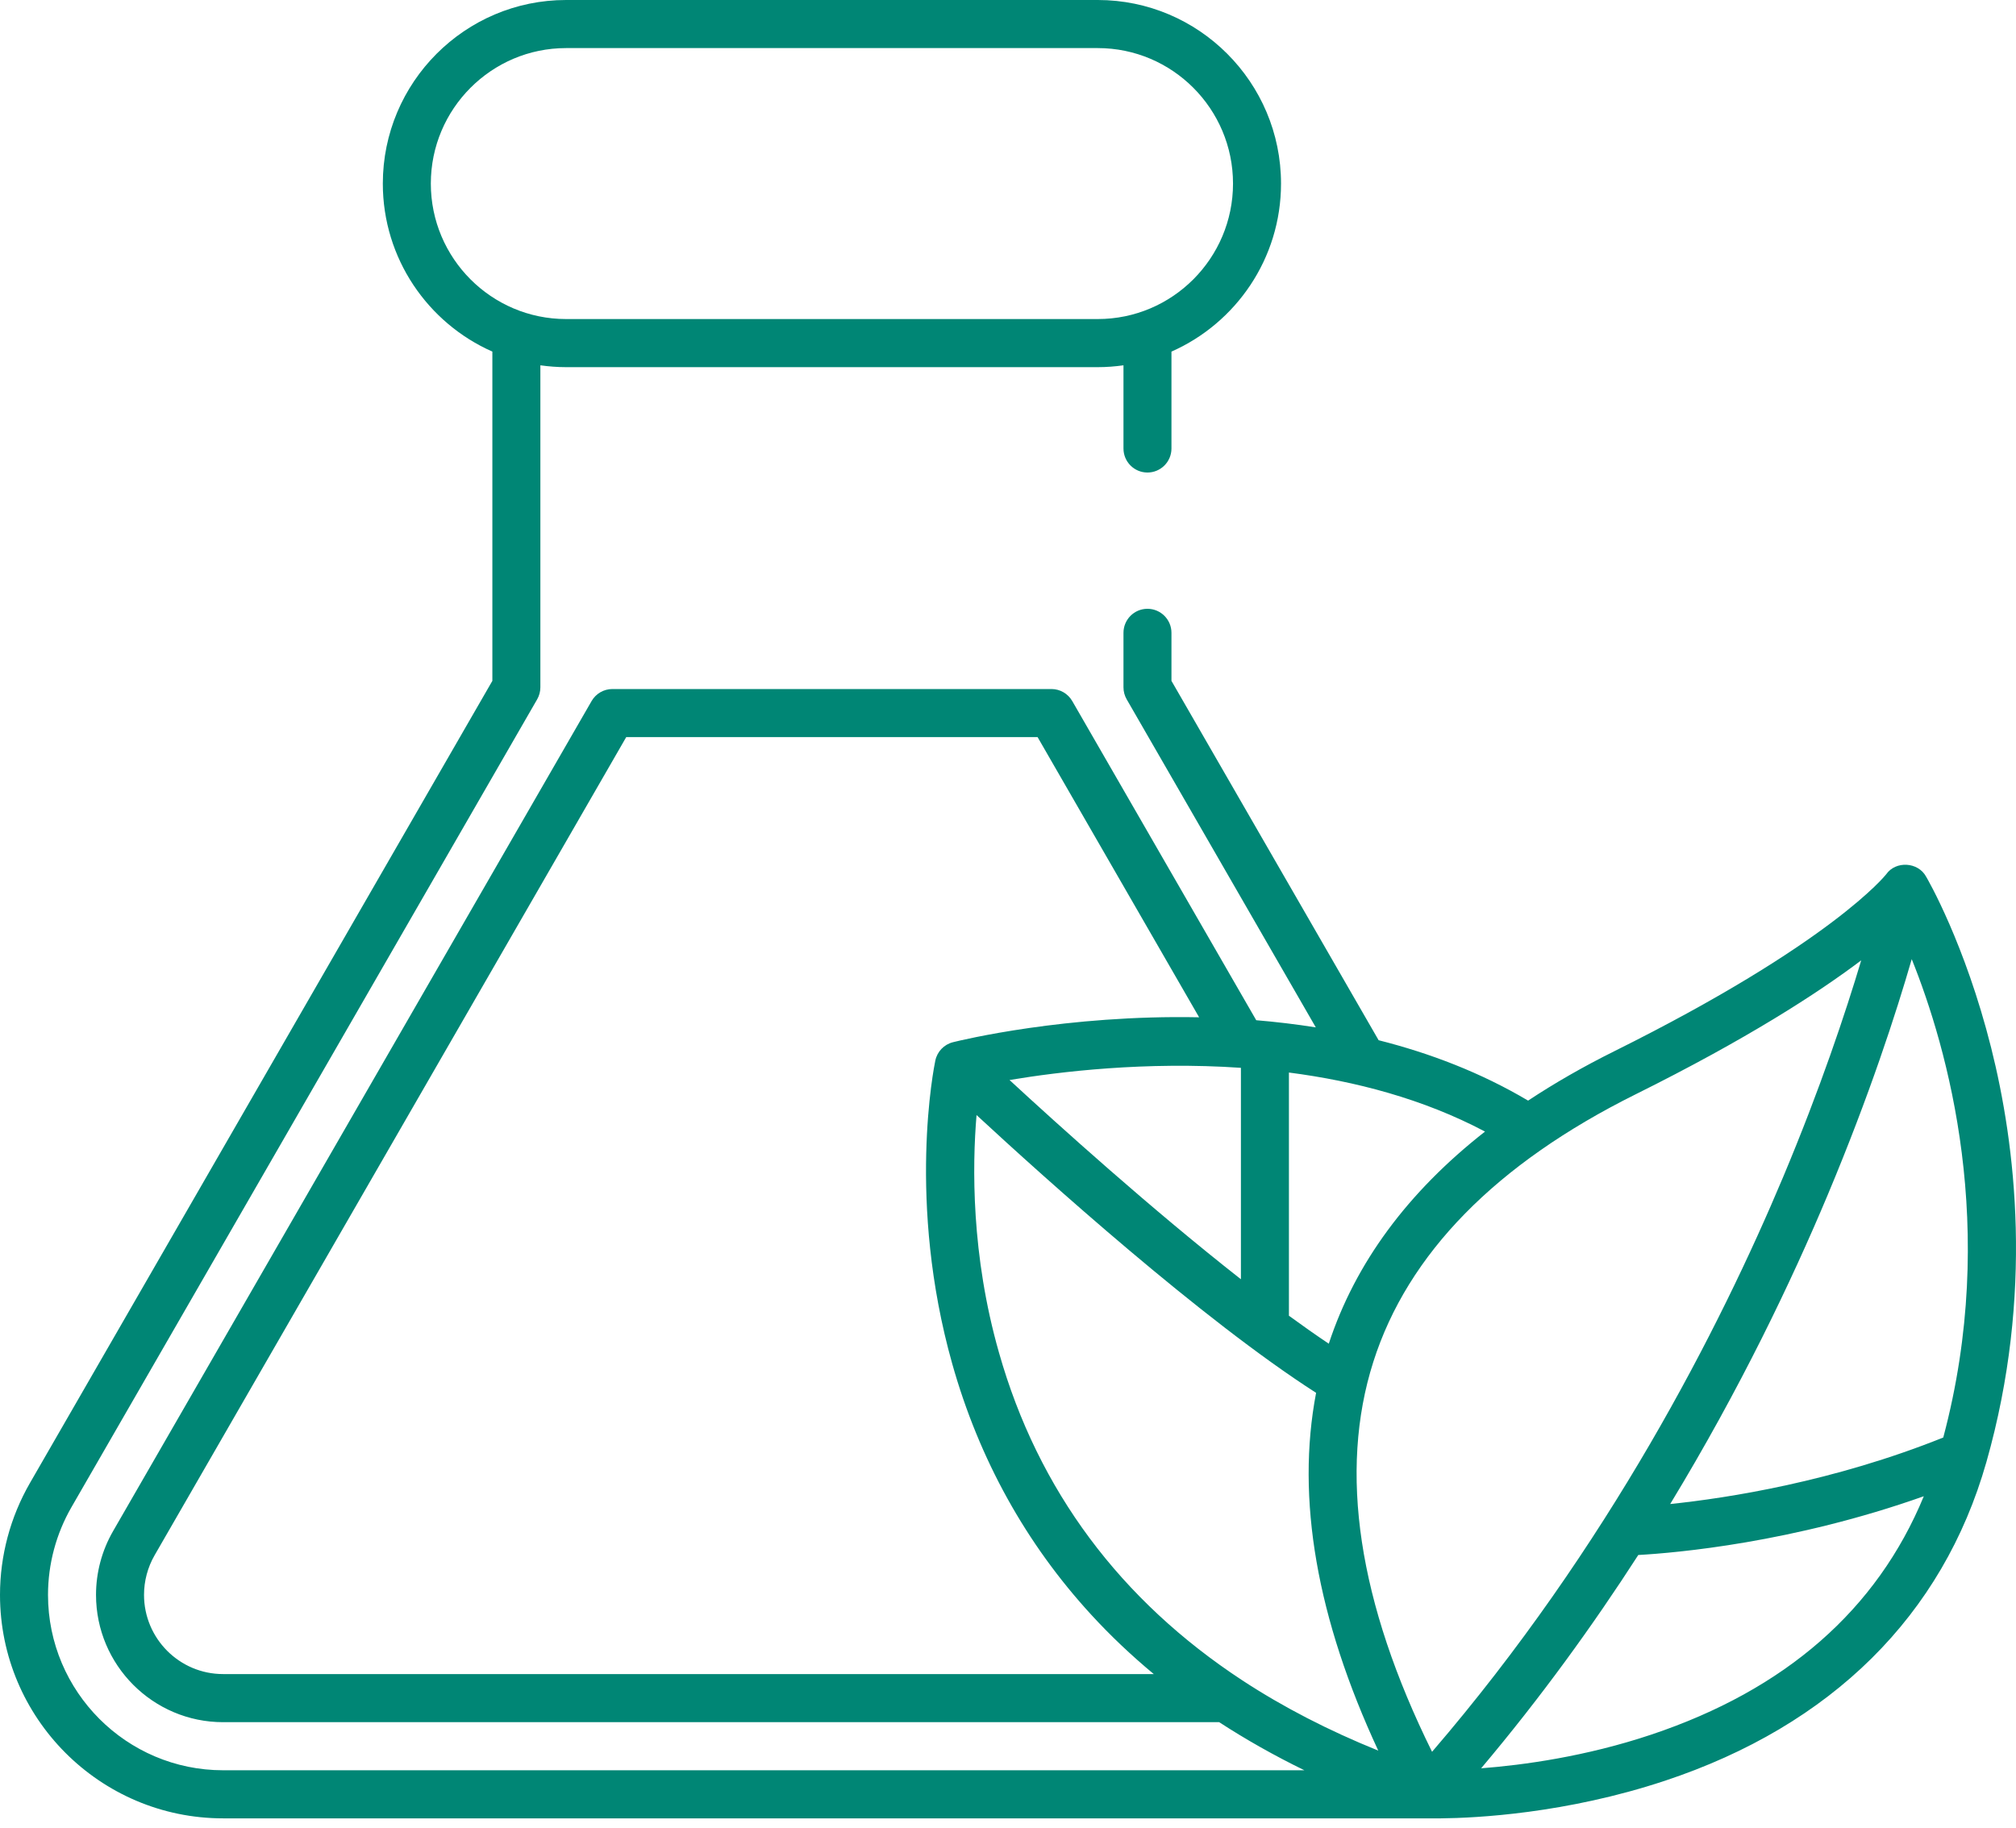 <svg width="75" height="68" viewBox="0 0 75 68" fill="none" xmlns="http://www.w3.org/2000/svg">
<path d="M73.901 54.387C75.674 48.138 74.975 42.563 74.077 38.987C73.102 35.104 71.713 32.712 71.654 32.612C71.357 32.068 70.526 32.017 70.171 32.527C70.152 32.552 68.149 35.087 60.058 39.109C58.901 39.684 57.832 40.298 56.849 40.948C55.085 39.902 53.193 39.182 51.288 38.701L43.581 25.331V23.544C43.581 23.05 43.181 22.65 42.688 22.65C42.195 22.65 41.796 23.05 41.796 23.544V25.571C41.796 25.728 41.837 25.882 41.915 26.018L48.951 38.223C48.204 38.105 47.463 38.018 46.735 37.957L39.89 26.082C39.73 25.806 39.436 25.635 39.117 25.635H22.782C22.463 25.635 22.168 25.806 22.009 26.082L4.205 56.968C3.791 57.687 3.572 58.506 3.572 59.336C3.572 61.948 5.692 64.073 8.299 64.073H45.357C46.35 64.719 47.407 65.316 48.526 65.862H8.299C4.708 65.862 1.786 62.935 1.786 59.336C1.786 58.192 2.088 57.064 2.659 56.073L19.984 26.018C20.062 25.882 20.103 25.728 20.103 25.571V13.591C20.416 13.635 20.735 13.66 21.059 13.66H40.84C41.164 13.66 41.483 13.635 41.796 13.591V16.686C41.796 17.18 42.195 17.58 42.688 17.58C43.181 17.58 43.581 17.18 43.581 16.686V13.081C45.979 12.022 47.657 9.619 47.657 6.83C47.657 3.064 44.599 0 40.84 0H21.059C17.3 0 14.242 3.064 14.242 6.83C14.242 9.619 15.92 12.022 18.317 13.081V25.331L1.112 55.178C0.385 56.441 0 57.878 0 59.336C0 63.921 3.723 67.651 8.299 67.651C8.603 67.651 53.327 67.652 53.607 67.651C54.897 67.639 58.249 67.477 61.937 66.253C68.14 64.195 72.275 60.097 73.896 54.404L73.897 54.4C73.898 54.395 73.9 54.391 73.901 54.387V54.387ZM16.028 6.83C16.028 4.05 18.285 1.789 21.059 1.789H40.84C43.614 1.789 45.871 4.05 45.871 6.83C45.871 9.609 43.614 11.87 40.84 11.87H21.059C18.285 11.87 16.028 9.609 16.028 6.83ZM72.294 53.482C68.208 55.122 64.287 55.733 62.135 55.957C64.738 51.67 66.656 47.649 67.999 44.446C69.558 40.73 70.549 37.663 71.121 35.684C72.445 38.977 74.37 45.693 72.294 53.482ZM60.852 40.712C64.996 38.652 67.622 36.951 69.242 35.729C68.661 37.672 67.724 40.486 66.335 43.795C63.982 49.396 59.833 57.552 53.276 65.175C50.529 59.621 49.792 54.745 51.091 50.666C52.372 46.644 55.656 43.295 60.852 40.712H60.852ZM46.217 62.517C41.69 59.547 38.618 55.45 37.164 50.322C36.128 46.69 36.17 43.38 36.33 41.485C38.883 43.847 44.707 49.09 48.962 51.82C48.211 55.748 48.986 60.21 51.275 65.131C49.422 64.382 47.734 63.511 46.217 62.517V62.517ZM46.165 39.728V47.594C42.841 44.988 39.368 41.854 37.557 40.182C39.413 39.87 42.619 39.485 46.165 39.728ZM49.434 49.992C48.957 49.672 48.46 49.323 47.951 48.951V39.903C50.408 40.221 52.944 40.881 55.246 42.1C52.367 44.355 50.419 46.995 49.434 49.992ZM8.299 62.283C6.677 62.283 5.358 60.961 5.358 59.336C5.358 58.819 5.494 58.31 5.752 57.862L23.297 27.424H38.601L44.61 37.848C39.665 37.748 35.744 38.702 35.453 38.775C35.121 38.858 34.866 39.123 34.796 39.459C34.751 39.671 33.729 44.719 35.425 50.738C36.425 54.286 38.166 57.43 40.602 60.081C41.316 60.859 42.091 61.592 42.923 62.283H8.299V62.283ZM61.425 64.538C58.987 65.353 56.667 65.669 55.102 65.789C57.321 63.156 59.261 60.471 60.948 57.853C62.356 57.774 66.687 57.399 71.57 55.667C69.83 59.886 66.426 62.866 61.425 64.538Z" fill="#008675"/>
</svg>
